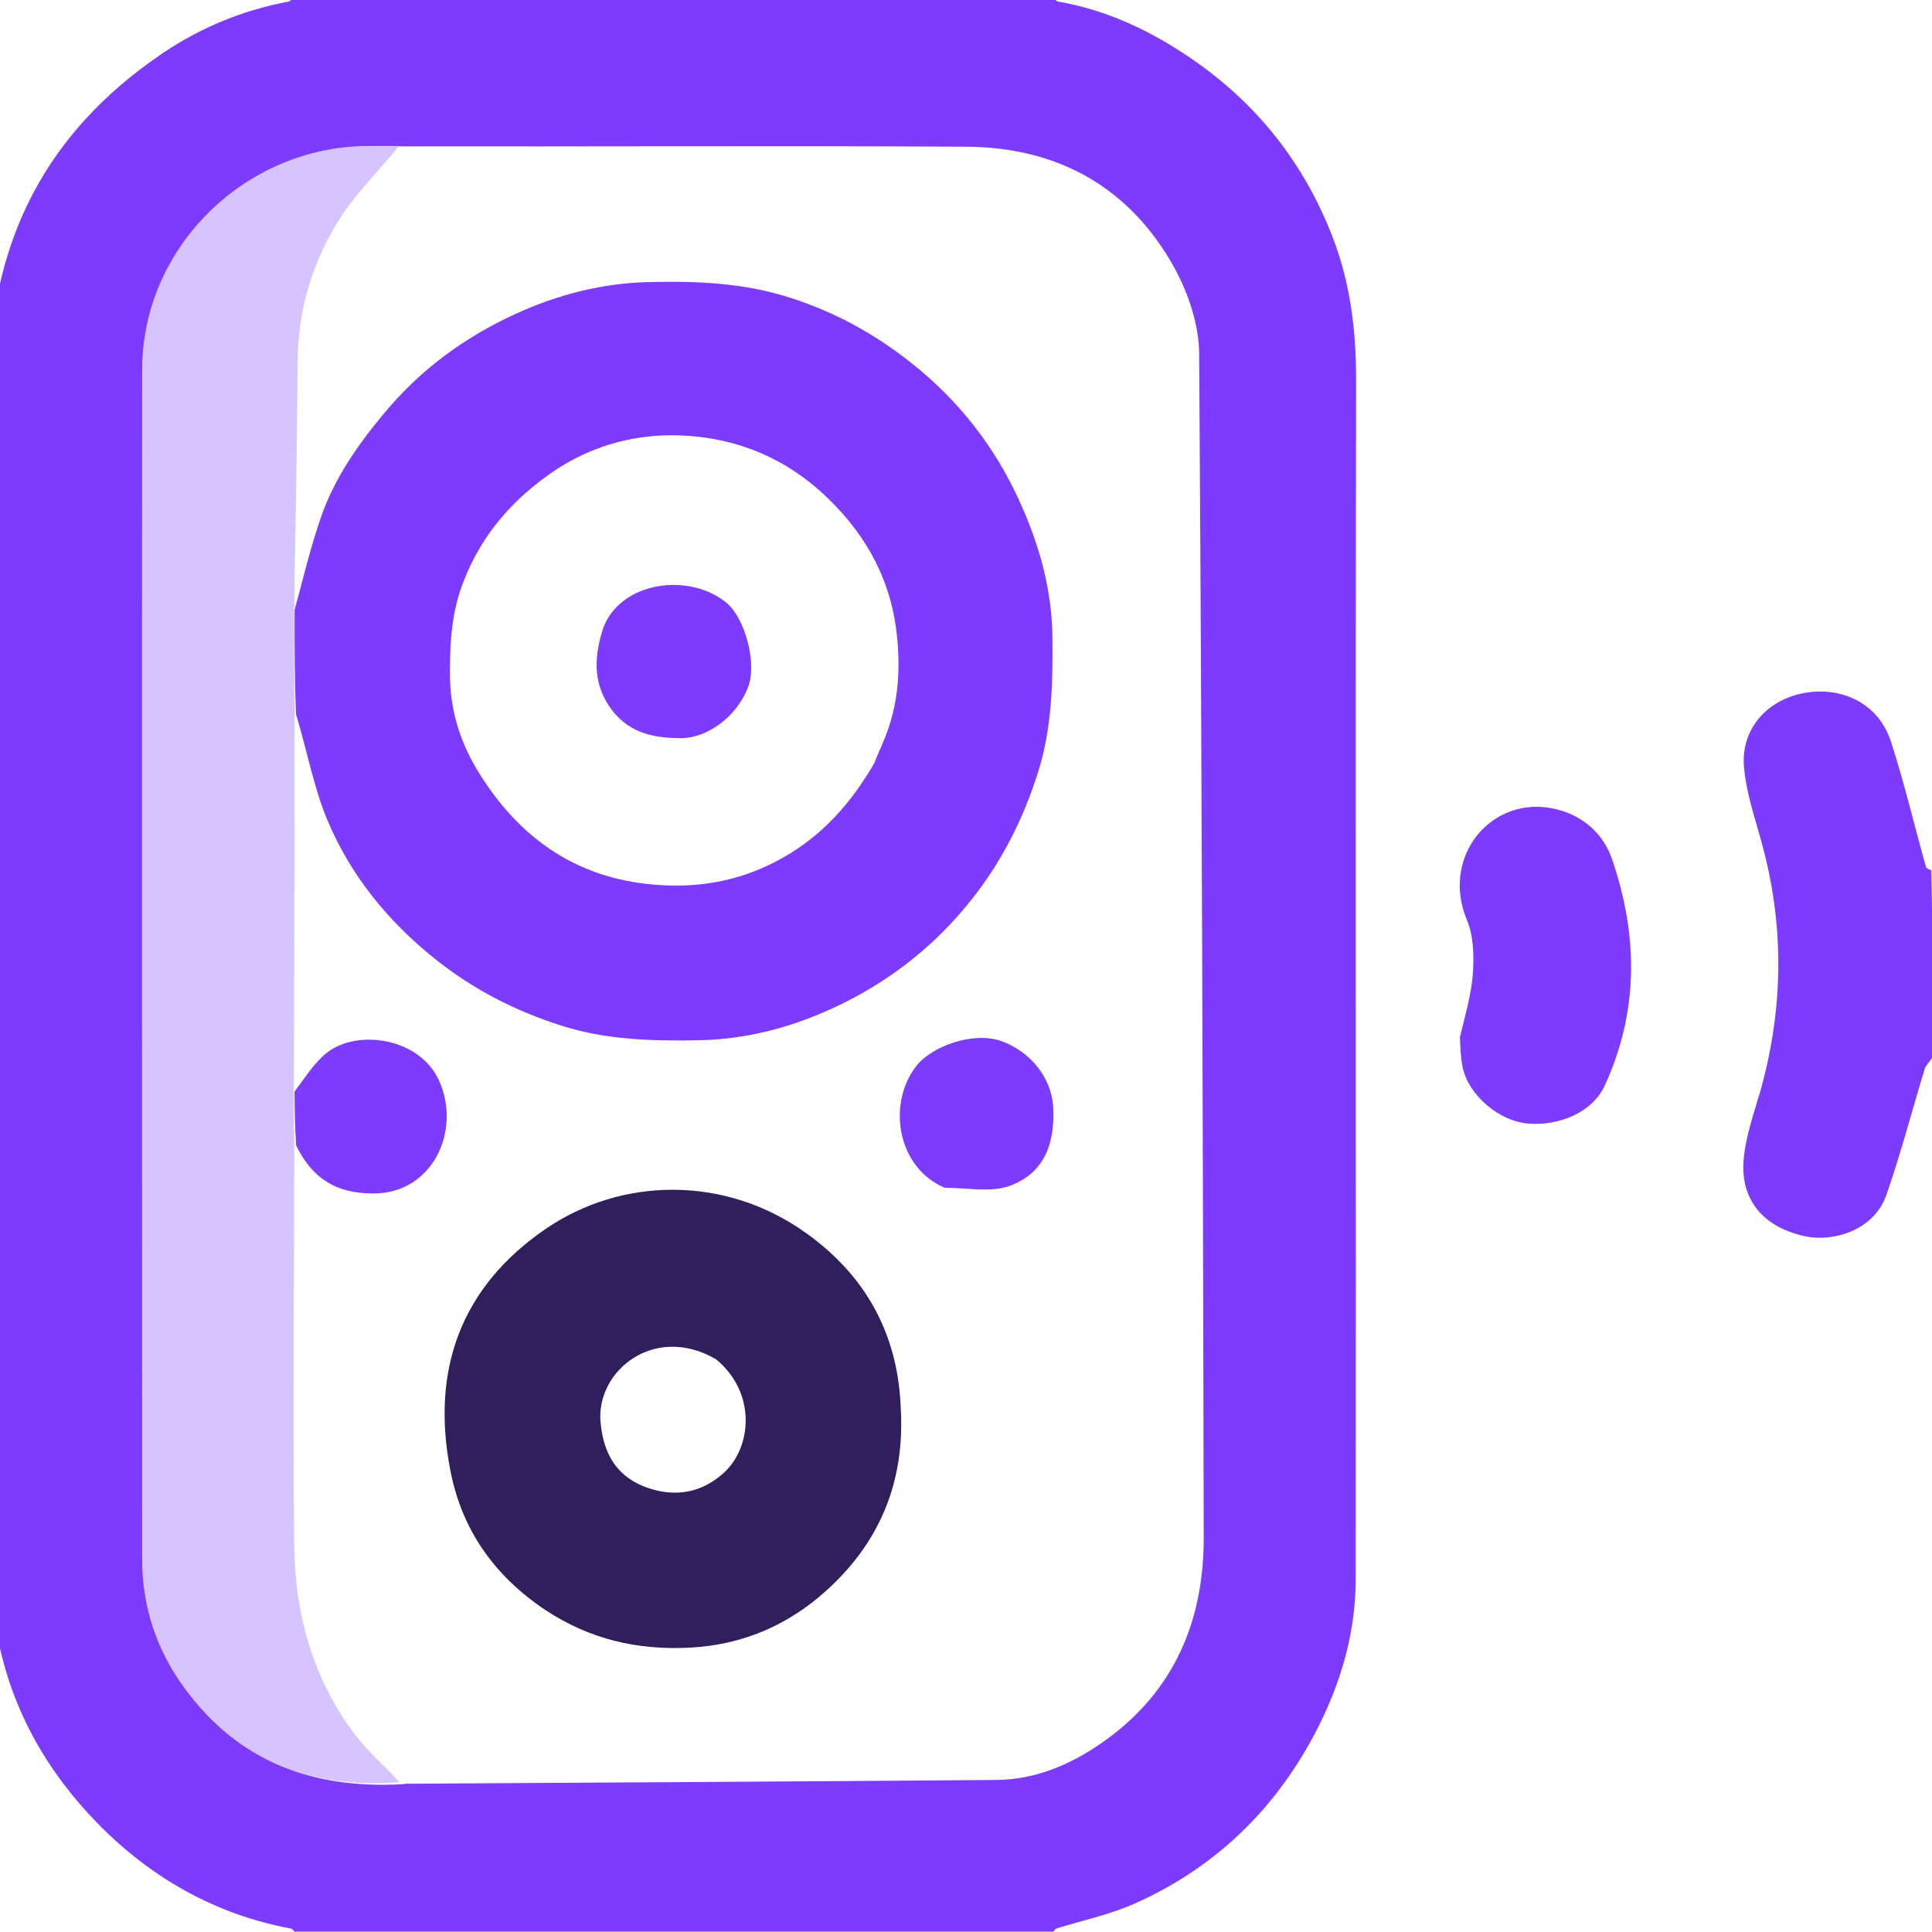 <svg xmlns="http://www.w3.org/2000/svg" id="Layer_1" data-name="Layer 1" viewBox="0 0 509.6 509.5"><defs><style>      .cls-1 {        fill: #7d3bfd;      }      .cls-1, .cls-2, .cls-3 {        stroke-width: 0px;      }      .cls-2 {        fill: #301f5c;      }      .cls-3 {        fill: #d7c3ff;      }    </style></defs><path class="cls-1" d="M277.1-1.5c.9.6,1.3,1.8,1.9,1.9,12.8,2.2,24.3,7.6,35,14.9,17.5,11.9,30,27.7,37.6,47.5,4.6,12,6.1,24.4,6.1,37.2-.2,105.5,0,211-.1,316.4,0,15.8-4.8,30.4-12.5,44-10.7,18.8-26,32.9-45.8,41.7-6.5,2.9-13.6,4.4-20.4,6.5-.6.2-1,.7-1.4,1.5-66.2.4-132.6.4-199.3,0-.7-.7-1-1.3-1.4-1.4-20-3.7-37-13.4-51-27.7-13.3-13.6-22.5-29.6-26.3-48.6-.1-.7-1.3-1.3-1.9-1.9,0-117,0-234,.4-351.4.8-.8,1.4-1.3,1.5-1.9C4.8,50.9,19.2,30.7,40.8,15.5,51.4,7.9,63.3,2.8,76.2.4c.6-.1,1-1.2,1.4-1.9,66.4,0,132.7,0,199.5,0M106.6,470.5c51.9-.3,103.9-.6,155.8-1,10.7,0,20.2-4.1,28.8-10.2,18.6-13.2,26.4-31.9,26.3-54-.2-103.9-.5-207.9-1.2-311.8,0-7.7-2.8-16-6.5-22.8-11.7-21.2-30.6-31.8-54.7-32-49.8-.3-99.7,0-150.4-.1-2.7,0-5.3,0-8,0-32.2.4-59,26.9-59.1,59-.1,104.6,0,209.2,0,313.9,0,12.5,3.9,24,11.3,34,14.1,19.1,33.5,26.5,57.6,25.1Z"></path><path class="cls-1" d="M509.6,279c-.7,1.3-1.7,2-1.9,2.9-3.4,11.1-6.3,22.3-10.1,33.2-3.4,9.8-14.5,12.5-21.4,11-10.9-2.3-17.1-9.4-16.3-20,.5-6.5,2.9-12.9,4.7-19.3,5.9-21.6,6-43.2,0-64.8-1.8-6.6-4.1-13.2-4.6-19.9-.8-10.1,6.5-18.1,17.1-19.5,9.2-1.2,18.5,3.1,21.7,13.1,3.5,10.8,6.1,21.9,9.2,32.9.1.4.6.7,1.4.9.4,16.2.4,32.6.4,49.4Z"></path><path class="cls-1" d="M385,273.9c1.4-5.9,3.1-11.5,3.5-17.1.3-4.7.2-10-1.6-14.2-5.6-13.5,2.1-26.9,14.4-29.4,7.7-1.6,19.8,1.6,23.9,13.4,6.9,20.1,7.1,40.1-1.9,59.7-3.4,7.4-12.4,10.6-19.8,10.1-8.1-.5-16.2-7.6-17.7-14.9-.5-2.4-.6-4.9-.7-7.7Z"></path><path class="cls-3" d="M105.2,38.5c-4.9,6.3-11,12-15.4,18.9-7.3,11.4-11.2,24.1-11.3,38-.1,21.4-.6,42.8-.9,65.1,0,10,0,19,.1,28,0,32.7-.1,65.3-.2,98.9,0,5.4,0,9.8.1,14.2,0,35.3-.4,70.6,0,106,.2,18.1,4.9,35.2,16,49.9,3.4,4.5,7.8,8.2,11.8,12.6-23.1,1.8-42.5-5.6-56.6-24.7-7.4-10-11.3-21.5-11.3-34,0-104.6-.1-209.2,0-313.9,0-32.1,26.9-58.6,59.1-59,2.7,0,5.3,0,8.5,0Z"></path><path class="cls-1" d="M78.1,188.7c-.4-9.3-.4-18.3-.4-27.8,2.3-8.4,4.2-16.5,6.9-24.3,3.5-10.2,9.5-18.9,16.4-27.2,9.6-11.7,21.4-20.4,35-26.6,11.1-5.1,22.8-8.1,35.1-8.4,12.6-.3,25.1.2,37.2,4.1,11.7,3.7,22.3,9.5,31.9,17.1,12.6,9.9,22.3,22.3,28.9,37,5.1,11.3,8.4,23.1,8.5,35.6.1,11.9-.1,23.6-3.7,35.2-3.9,12.4-9.5,23.6-17.5,33.7-9.9,12.6-22.3,22.2-36.9,28.9-11.3,5.2-23.1,8.2-35.5,8.4-12.1.2-24-.1-35.7-3.8-12.4-3.9-23.6-9.7-33.6-17.7-12.4-9.9-22.3-22.1-28.4-36.7-3.6-8.7-5.3-18.1-8.1-27.4M230.7,201c.8-1.8,1.5-3.6,2.3-5.4,4.2-9.7,4.7-20.1,3.3-30.2-2-14.3-9.1-26.1-19.9-35.8-11.2-10-24.5-14.7-39.1-14.8-11.2,0-22,3.2-31.4,9.6-10.5,7.2-18.6,16.3-23.4,28.4-3.5,8.5-3.9,17.2-3.8,26.2.2,8.6,2.7,16.6,7,23.8,11.1,18.5,27,29.6,49.2,30.7,11.3.6,21.7-1.7,31.5-7.2,10.5-5.9,18.2-14.5,24.5-25.5Z"></path><path class="cls-2" d="M237.6,371.6c1.1,19.5-5.7,35.4-19.7,48-10.1,9.1-22.1,14.3-36,15-13.8.7-26.3-2.2-38-9.9-13.5-9-22.1-21.2-25.1-36.8-5.2-26.6,2.8-48.5,25.2-63.8,19.9-13.6,47.3-14.2,68.7,1.2,15.5,11.1,24.2,26.4,24.9,46.3M188.8,358.5c-16.2-9.4-31.6,3.1-30.4,16.6.8,8.8,4.6,14.8,12.9,17.5,7.1,2.3,13.8,1.1,19.5-4,7.6-6.8,8.8-21.4-2.1-30.2Z"></path><path class="cls-1" d="M78.1,301.8c-.3-4.6-.4-9-.4-13.9,2.9-3.8,5.2-7.6,8.5-10.2,7.9-6.3,24.4-4.1,29.6,7.3,6,13.2-1.7,29.9-17.4,29.8-9.9,0-16.2-4.1-20.4-12.9Z"></path><path class="cls-1" d="M249.2,313.3c-12.6-5.3-15.2-22.1-7.6-32,4.1-5.4,15.2-9.3,22.5-6.7,7.6,2.7,13.3,9.6,13.7,17.5.5,9.6-2.4,17.4-11.5,20.7-5,1.8-11.1.5-17.1.5Z"></path><path class="cls-1" d="M159.2,165.4c4.8-12.1,22.5-14.4,32.3-6.5,4.9,3.9,8.3,15.9,5.8,22.4-2.9,7.6-10.6,13.4-17.7,13.4-8,0-14.5-1.7-19.1-8.7-4.2-6.5-3.7-13.3-1.3-20.6Z"></path></svg>
